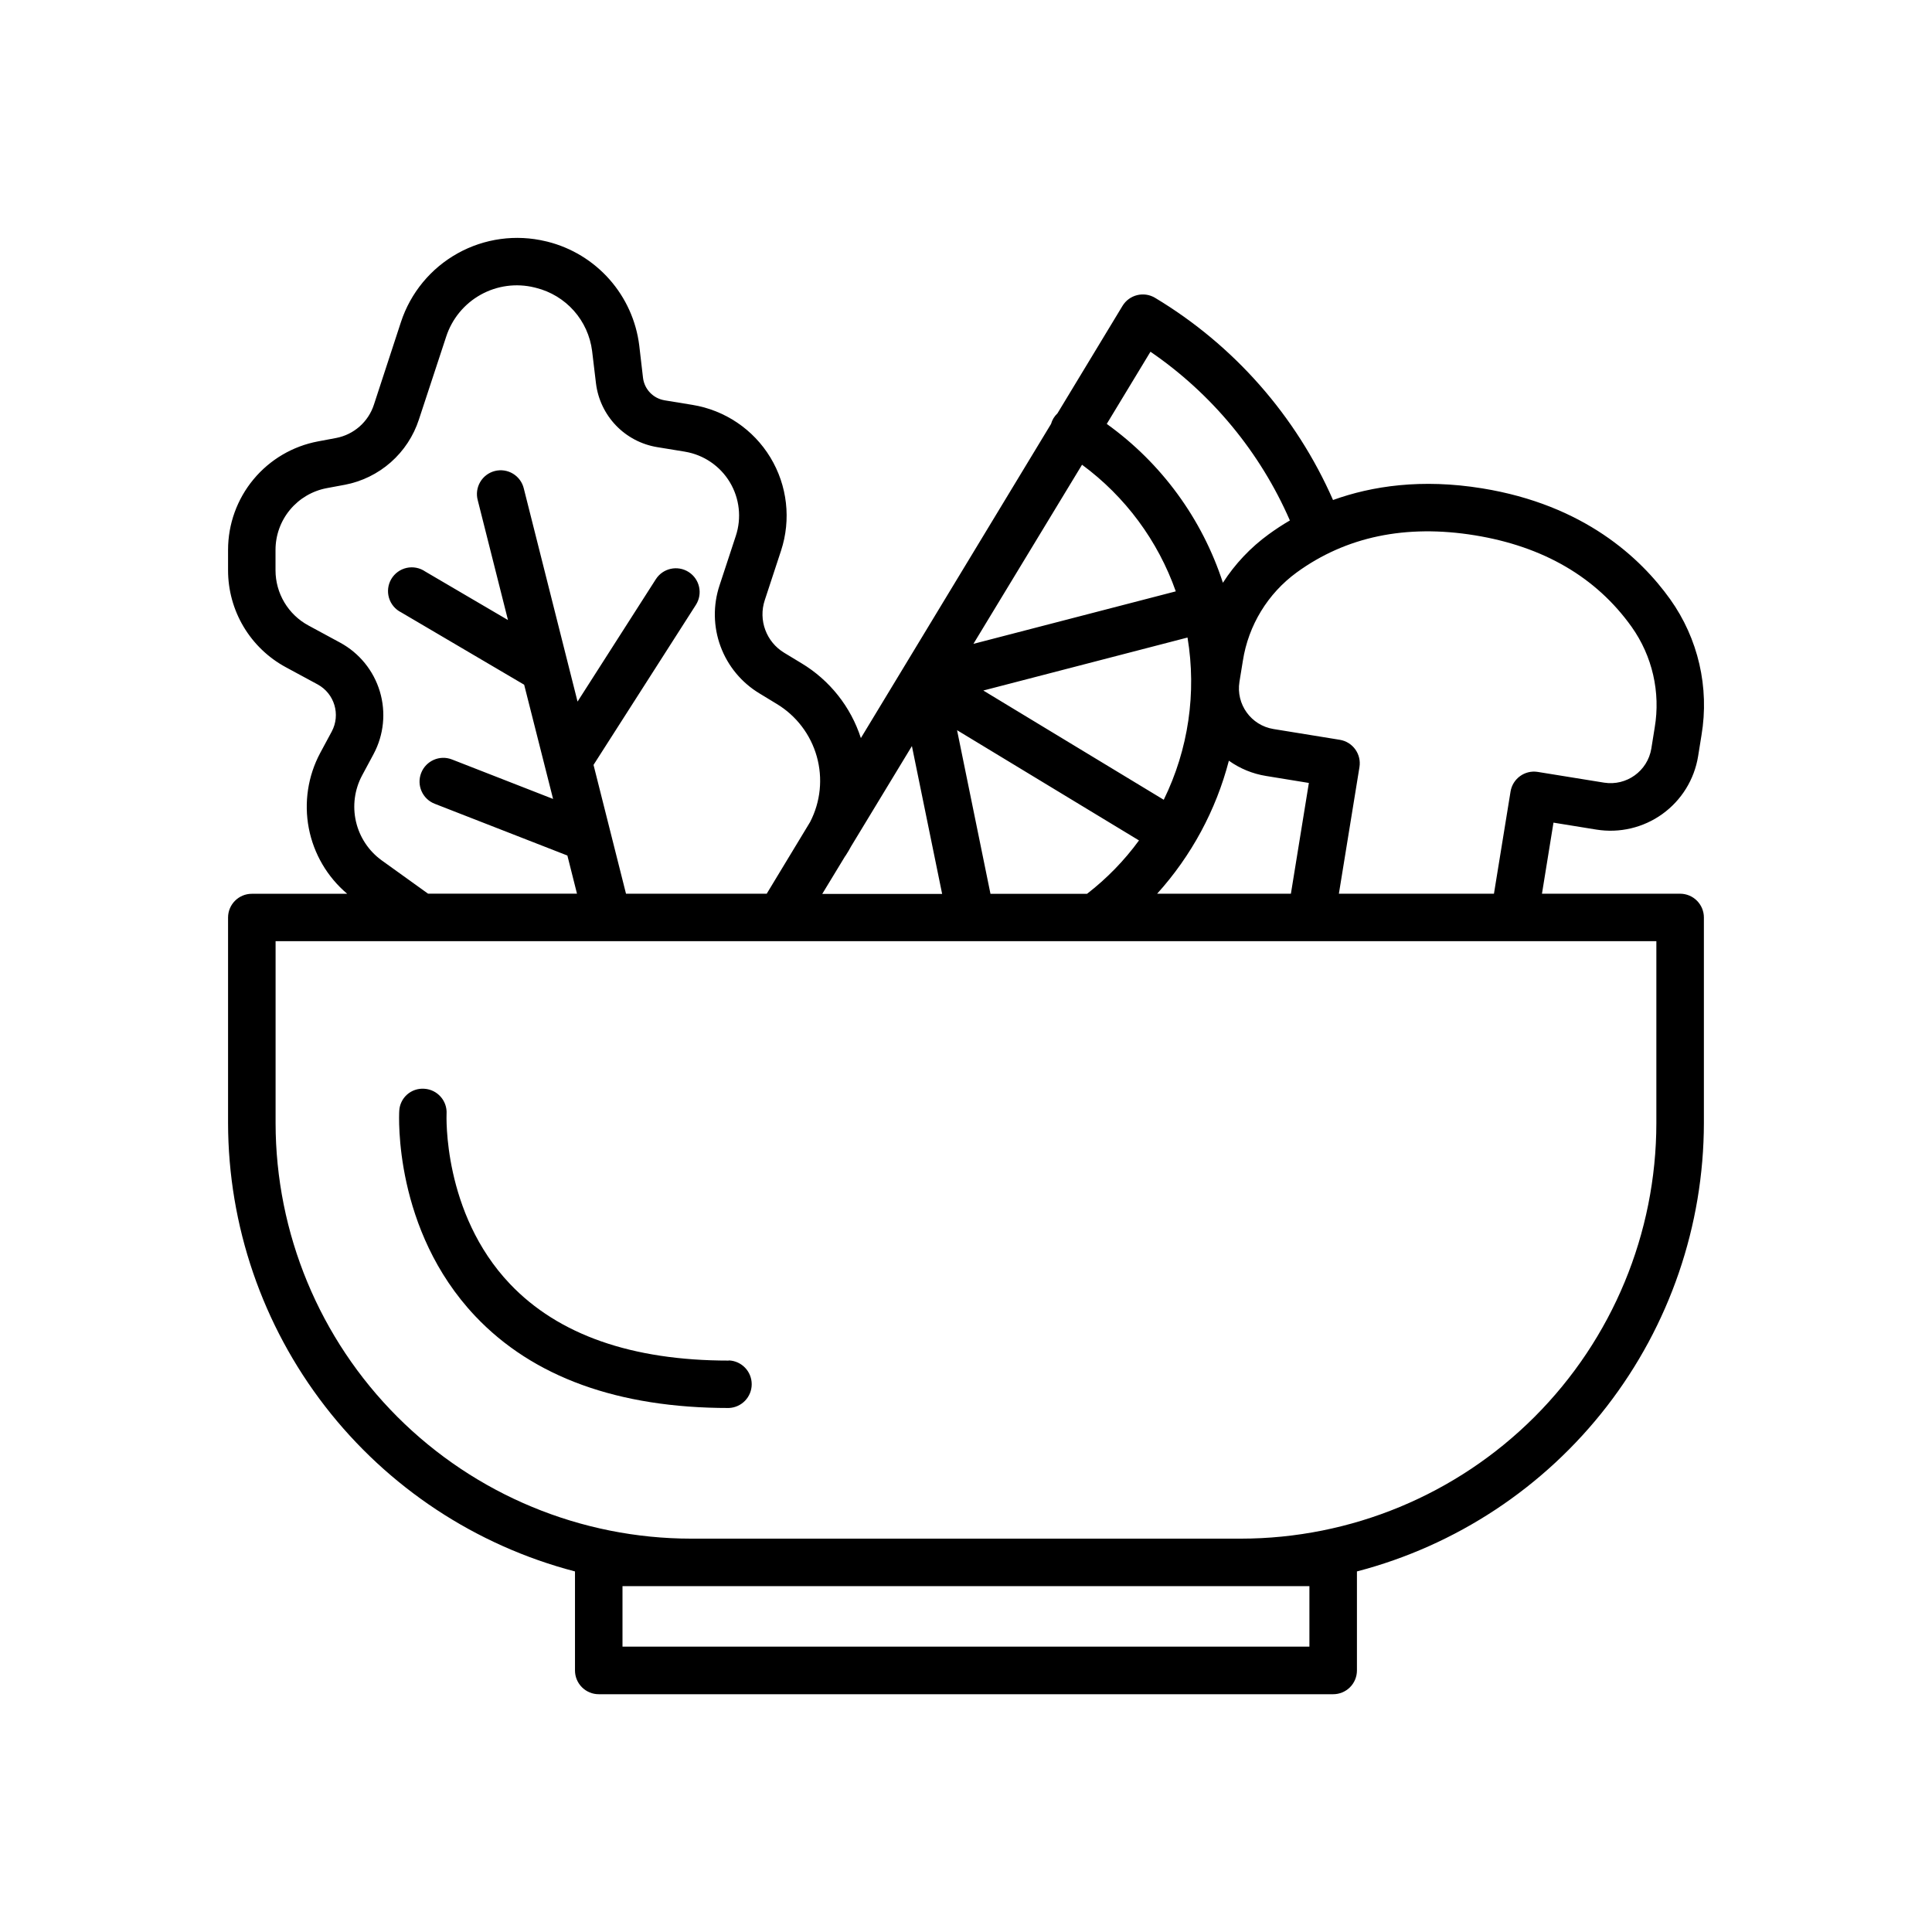 <?xml version="1.0" encoding="UTF-8"?>
<!-- Uploaded to: ICON Repo, www.iconrepo.com, Generator: ICON Repo Mixer Tools -->
<svg fill="#000000" width="800px" height="800px" version="1.1" viewBox="144 144 512 512" xmlns="http://www.w3.org/2000/svg">
 <g>
  <path d="m589.25 380.84h-36.613l3.051-18.832 11.355 1.84c6.152 0.996 12.453-0.488 17.512-4.133 5.059-3.644 8.461-9.148 9.461-15.301l0.895-5.57c2.129-12.648-0.863-25.625-8.316-36.066-7.871-10.98-22.848-24.992-49.809-29.363-16.078-2.609-29.215-0.621-39.516 3.09l-0.004 0.004c-9.793-22.305-26.266-41.023-47.141-53.57-2.977-1.797-6.848-0.848-8.652 2.125l-17.23 28.469h0.004c-0.406 0.383-0.758 0.816-1.055 1.289-0.285 0.48-0.504 0.996-0.66 1.535l-50.391 83.238v-0.004c-2.68-8.293-8.273-15.336-15.742-19.828l-4.547-2.754c-4.785-2.871-6.938-8.68-5.176-13.973l4.301-13.078c2.719-8.258 1.688-17.297-2.82-24.73-4.512-7.438-12.047-12.527-20.629-13.93l-7.449-1.219v-0.004c-2.981-0.508-5.281-2.902-5.668-5.902l-1.004-8.629c-0.805-6.504-3.562-12.613-7.906-17.523-4.344-4.906-10.07-8.387-16.43-9.98l-0.434-0.098h0.004c-7.914-1.906-16.258-0.766-23.367 3.195-7.109 3.961-12.469 10.453-15.012 18.188l-7.164 21.895c-1.473 4.57-5.332 7.969-10.055 8.855l-4.762 0.895c-6.703 1.258-12.75 4.82-17.105 10.066-4.352 5.246-6.734 11.848-6.738 18.668v5.41c-0.004 5.269 1.418 10.441 4.113 14.969 2.699 4.527 6.57 8.238 11.207 10.742l8.414 4.547c4.473 2.43 6.141 8.012 3.738 12.496l-3.051 5.668c-3.258 6.102-4.328 13.137-3.027 19.93 1.305 6.793 4.898 12.934 10.184 17.395h-25.281c-3.477 0-6.297 2.82-6.297 6.297v54.465c0.043 27.18 9.086 53.582 25.719 75.078 16.633 21.496 39.918 36.875 66.219 43.742v26.242c0 1.672 0.664 3.273 1.848 4.457 1.184 1.18 2.785 1.844 4.457 1.84h194.62c1.672 0.004 3.277-0.66 4.457-1.84 1.184-1.184 1.844-2.785 1.844-4.457v-26.242c26.301-6.863 49.586-22.246 66.219-43.742 16.637-21.496 25.684-47.895 25.727-75.078v-54.484c0-1.668-0.664-3.269-1.848-4.453-1.18-1.18-2.781-1.844-4.453-1.844zm-54.441-94.984c18.203 2.953 32.195 11.109 41.574 24.246 5.508 7.742 7.711 17.355 6.129 26.723l-0.895 5.57c-0.988 5.93-6.57 9.953-12.508 9.016l-17.574-2.844c-3.434-0.559-6.664 1.773-7.223 5.203l-4.398 27.07h-41.094l5.453-33.555c0.555-3.434-1.773-6.668-5.207-7.231l-17.586-2.856h0.004c-5.941-0.969-9.973-6.566-9.016-12.508l0.906-5.578c1.465-9.391 6.598-17.816 14.277-23.418 13.051-9.488 28.902-12.793 47.156-9.84zm-84.152 94.984c9.078-10.047 15.602-22.141 19.008-35.246 2.926 2.09 6.293 3.473 9.844 4.043l11.355 1.852-4.762 29.352zm-82.746-9.84c0.078-0.109 0.156-0.207 0.227-0.316 0.512-0.789 0.984-1.594 1.418-2.402l16.109-26.566 8.012 39.184h-31.777zm62.84-103.84c11.457 8.441 20.113 20.133 24.844 33.555l-53.629 13.914zm21.648 88.785-47.812-28.949 54.121-14.043-0.004 0.004c2.438 14.625 0.238 29.648-6.285 42.961zm-45.914 24.926-8.855-43.363 48.215 29.215c-3.902 5.344-8.539 10.105-13.777 14.152zm42.402-143.66h-0.004c16.266 11.145 29.07 26.641 36.949 44.715-1.934 1.125-3.809 2.352-5.617 3.672-4.805 3.492-8.918 7.844-12.133 12.84-5.508-16.957-16.293-31.707-30.781-42.094zm-203.74 134.79c-3.438-2.488-5.859-6.144-6.812-10.281-0.953-4.141-0.375-8.484 1.629-12.23l3.039-5.656v-0.004c2.723-5.09 3.316-11.055 1.66-16.586-1.66-5.527-5.441-10.18-10.516-12.934l-8.402-4.547c-2.641-1.422-4.844-3.535-6.383-6.113-1.535-2.574-2.348-5.519-2.348-8.516v-5.414c0.004-3.879 1.359-7.637 3.836-10.621 2.481-2.988 5.922-5.016 9.734-5.734l4.762-0.887v0.004c4.535-0.859 8.754-2.922 12.219-5.973 3.461-3.051 6.039-6.977 7.461-11.367l7.215-21.922c1.535-4.727 4.801-8.695 9.141-11.117 4.34-2.418 9.434-3.106 14.258-1.922l0.422 0.109h0.004c3.871 0.965 7.363 3.078 10.016 6.062 2.648 2.984 4.332 6.703 4.832 10.664l1.031 8.621c0.52 4.168 2.371 8.062 5.277 11.098 2.91 3.035 6.719 5.051 10.863 5.746l7.449 1.219-0.004 0.004c4.945 0.824 9.281 3.773 11.871 8.066 2.586 4.293 3.168 9.5 1.594 14.258l-4.301 13.078c-1.762 5.277-1.668 10.996 0.266 16.211 1.93 5.215 5.582 9.613 10.352 12.473l4.547 2.766c5.168 3.121 8.957 8.094 10.594 13.906 1.641 5.816 1.004 12.035-1.777 17.395l-11.492 18.992h-37.285l-8.609-34.145 27.129-42.41c1.875-2.934 1.016-6.828-1.914-8.703-2.934-1.875-6.832-1.02-8.707 1.914l-20.742 32.422-14.238-56.453c-0.387-1.641-1.418-3.059-2.859-3.934s-3.172-1.133-4.809-0.723c-1.633 0.414-3.035 1.465-3.891 2.918-0.852 1.453-1.09 3.191-0.652 4.82l8.012 31.762-21.914-12.852c-1.441-0.992-3.227-1.344-4.938-0.969-1.707 0.379-3.18 1.449-4.07 2.957-0.887 1.504-1.105 3.312-0.609 4.988 0.5 1.68 1.672 3.07 3.238 3.848l32.582 19.168 7.664 30.27-26.793-10.461c-3.242-1.266-6.894 0.336-8.164 3.578-1.266 3.242 0.336 6.894 3.578 8.16l35.168 13.719 2.547 10.105h-39.477zm245.86 192.34v16.031h-182.04v-16.031zm91.945-122.71c-0.02 29.203-11.629 57.207-32.281 77.855-20.652 20.648-48.652 32.258-77.855 32.273h-145.63c-29.207-0.016-57.211-11.621-77.863-32.27-20.652-20.652-32.266-48.652-32.289-77.859v-48.215h365.92z"/>
  <path d="m337.11 504.57c-25.645 0-45.145-6.828-57.957-20.301-17.91-18.832-16.816-44.852-16.809-45.117h0.004c0.184-3.453-2.453-6.41-5.906-6.621-1.668-0.125-3.316 0.434-4.57 1.543-1.25 1.113-2 2.688-2.07 4.359-0.07 1.277-1.484 31.488 20.141 54.355 15.281 16.156 37.895 24.344 67.207 24.344 3.387-0.133 6.059-2.914 6.059-6.301s-2.672-6.168-6.059-6.305z"/>
 </g>
</svg>